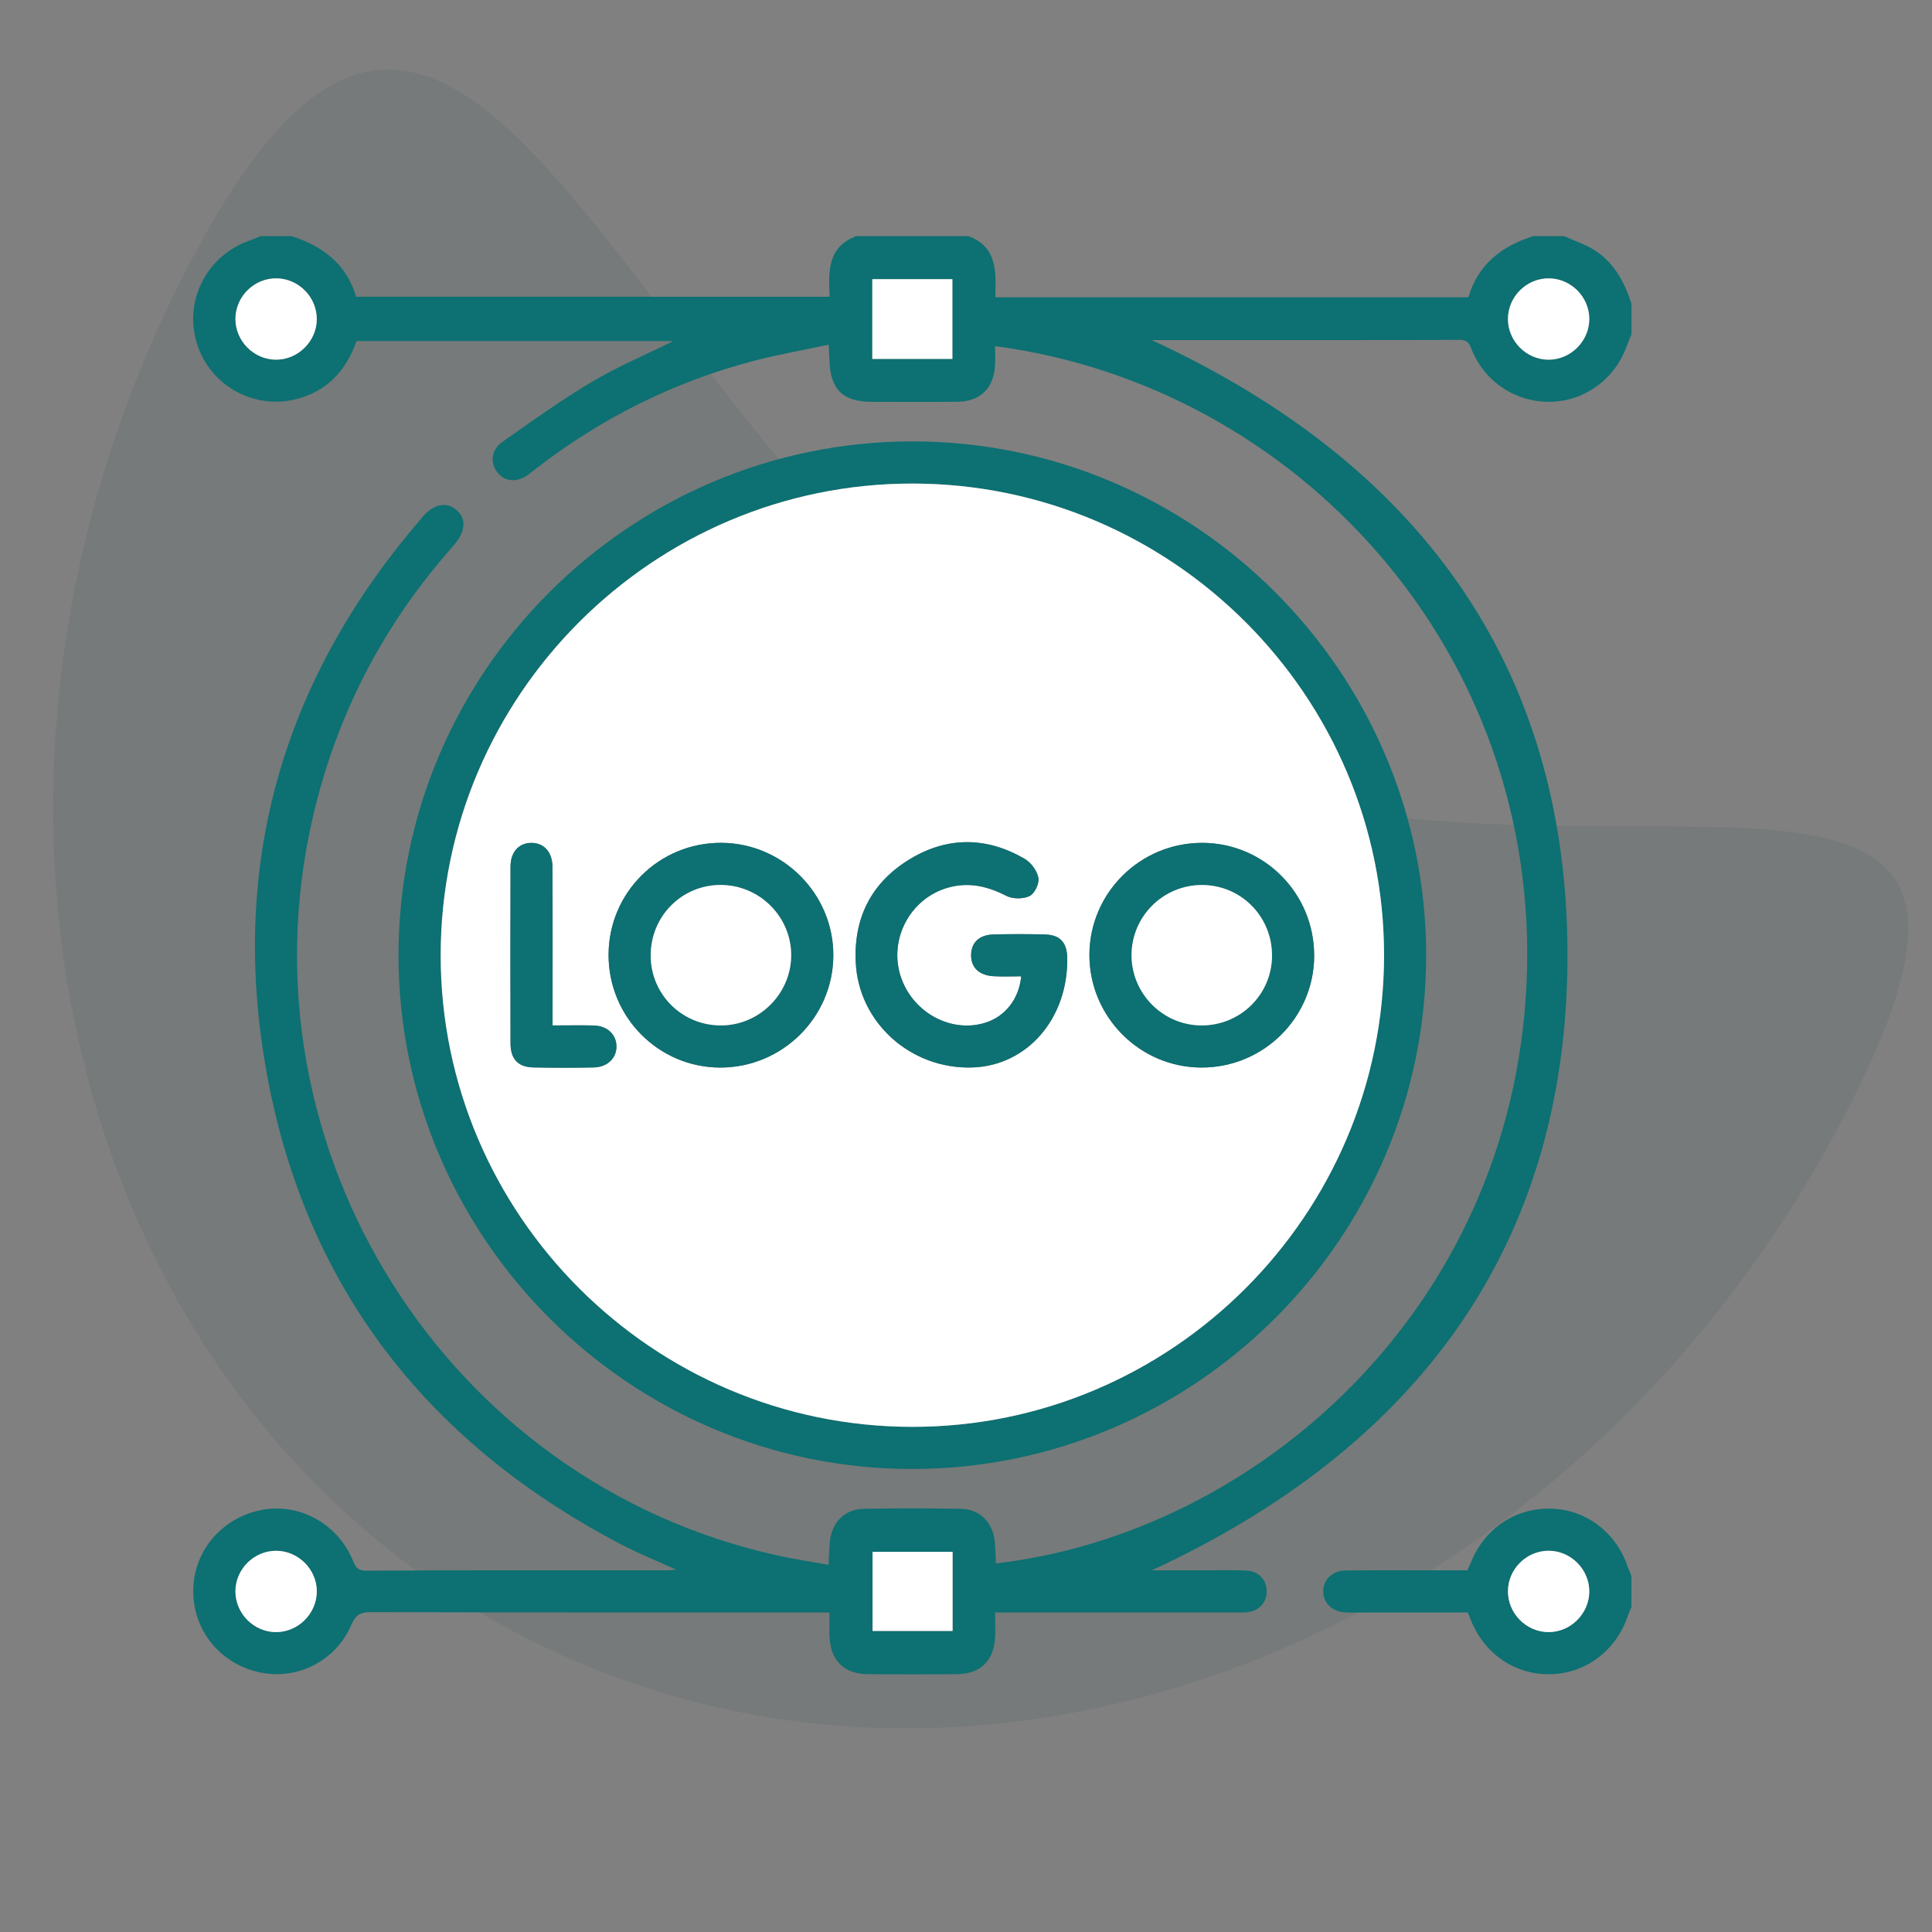 <svg width="90" height="90" viewBox="0 0 90 90" fill="none" xmlns="http://www.w3.org/2000/svg">
<rect x="0" y="0" width="90" height="90" fill="#808080" stroke="none"/>
<path opacity="0.08" d="M50.39 33.83C71.443 45.231 98.531 28.696 85.465 52.824C72.4 76.952 44.741 87.27 23.688 75.87C2.635 64.469 -3.84 35.667 9.226 11.539C22.292 -12.589 29.337 22.43 50.39 33.83Z" fill="#013536"/>
<g clip-path="url(#clip0_441_15593)">
<path d="M76 15.58C75.927 15.756 75.847 15.931 75.784 16.111C75.242 17.637 73.859 18.667 72.279 18.716C70.68 18.767 69.237 17.854 68.593 16.375C68.475 16.102 68.441 15.83 68.004 15.832C63.23 15.849 58.455 15.842 53.652 15.842C65.912 21.5 73.019 30.864 73.019 44.496C73.019 58.129 65.912 67.479 53.65 73.153C54.444 73.153 55.235 73.153 56.027 73.153C56.703 73.153 57.38 73.133 58.054 73.162C58.63 73.186 59.002 73.588 59.007 74.121C59.012 74.658 58.645 75.053 58.079 75.107C57.885 75.126 57.687 75.114 57.49 75.114C54.045 75.114 50.599 75.114 47.154 75.114H46.357C46.357 75.528 46.371 75.892 46.355 76.254C46.304 77.362 45.677 77.981 44.571 77.99C43.197 78.002 41.823 78 40.449 77.99C39.306 77.981 38.686 77.362 38.642 76.21C38.63 75.866 38.641 75.521 38.641 75.114C38.338 75.114 38.102 75.114 37.868 75.114C30.999 75.114 24.129 75.121 17.26 75.1C16.766 75.1 16.558 75.249 16.365 75.696C15.64 77.383 13.833 78.288 12.076 77.9C10.252 77.502 8.992 75.944 9.002 74.105C9.013 72.275 10.297 70.734 12.131 70.351C13.875 69.985 15.671 70.931 16.402 72.613C16.533 72.917 16.594 73.168 17.052 73.167C21.741 73.144 26.429 73.153 31.118 73.151C31.195 73.151 31.27 73.139 31.497 73.12C30.557 72.691 29.736 72.361 28.954 71.954C19.663 67.103 13.932 59.562 12.29 49.189C10.787 39.699 13.42 31.296 19.719 24.044C20.216 23.472 20.805 23.371 21.254 23.748C21.726 24.143 21.696 24.739 21.175 25.355C21.077 25.472 20.978 25.587 20.876 25.703C17.743 29.309 15.64 33.439 14.567 38.093C11.005 53.528 20.803 69.071 36.237 72.464C36.998 72.632 37.768 72.745 38.597 72.897C38.62 72.492 38.625 72.149 38.66 71.81C38.749 70.917 39.35 70.302 40.238 70.286C41.743 70.258 43.248 70.258 44.752 70.286C45.642 70.302 46.247 70.91 46.338 71.802C46.373 72.141 46.376 72.485 46.394 72.828C58.402 71.452 70.434 61.098 71.115 45.76C71.804 30.268 60.355 17.969 46.355 16.125C46.355 16.433 46.369 16.727 46.353 17.018C46.294 18.088 45.666 18.705 44.599 18.716C43.269 18.73 41.938 18.721 40.608 18.719C39.254 18.716 38.672 18.137 38.639 16.768C38.633 16.576 38.62 16.384 38.604 16.057C37.396 16.316 36.225 16.517 35.08 16.819C31.368 17.798 28 19.485 24.964 21.834C24.826 21.941 24.693 22.055 24.548 22.151C24.024 22.497 23.494 22.43 23.155 21.985C22.832 21.56 22.886 20.948 23.381 20.6C24.751 19.637 26.116 18.655 27.555 17.8C28.762 17.081 30.07 16.531 31.368 15.887H16.607C16.128 17.26 15.236 18.237 13.775 18.599C11.797 19.088 9.778 17.943 9.175 16.008C8.563 14.04 9.602 11.954 11.549 11.238C11.748 11.164 11.944 11.079 12.141 11C12.622 11 13.101 11 13.581 11C15.048 11.469 16.157 12.323 16.587 13.825H38.648C38.586 12.645 38.551 11.505 39.883 11H45.118C46.479 11.509 46.394 12.696 46.364 13.849H68.406C68.845 12.323 69.951 11.467 71.419 11C71.9 11 72.379 11 72.86 11C73.291 11.191 73.742 11.346 74.15 11.577C75.147 12.147 75.653 13.091 76 14.139V15.578V15.58ZM44.366 16.72V13.005H40.635V16.72H44.366ZM44.377 72.293H40.647V75.978H44.377V72.293ZM14.758 14.86C14.758 13.841 13.915 12.986 12.894 12.966C11.848 12.947 10.967 13.813 10.968 14.86C10.968 15.88 11.811 16.735 12.831 16.755C13.873 16.774 14.759 15.902 14.759 14.86H14.758ZM74.036 14.839C74.024 13.818 73.174 12.973 72.152 12.966C71.105 12.96 70.234 13.835 70.247 14.882C70.259 15.903 71.108 16.751 72.129 16.756C73.171 16.763 74.048 15.882 74.036 14.839ZM14.758 74.128C14.754 73.109 13.91 72.256 12.887 72.242C11.841 72.226 10.963 73.095 10.967 74.142C10.97 75.163 11.814 76.016 12.835 76.03C13.877 76.046 14.761 75.172 14.758 74.128Z" fill="#0D7072"/>
<path d="M76 74.853C75.944 74.99 75.879 75.124 75.834 75.264C75.306 76.859 73.903 77.937 72.286 77.99C70.636 78.044 69.198 77.102 68.548 75.539C68.497 75.418 68.45 75.297 68.376 75.116C66.805 75.116 65.224 75.116 63.64 75.116C63.313 75.116 62.986 75.128 62.66 75.111C62.057 75.077 61.641 74.668 61.641 74.132C61.641 73.597 62.058 73.167 62.661 73.16C64.229 73.142 65.797 73.153 67.366 73.153C67.691 73.153 68.018 73.153 68.357 73.153C68.425 72.999 68.488 72.864 68.546 72.726C69.196 71.165 70.631 70.227 72.286 70.279C73.903 70.331 75.303 71.408 75.832 73.004C75.879 73.144 75.942 73.277 75.998 73.415V74.853H76ZM72.131 72.24C71.108 72.246 70.259 73.088 70.246 74.111C70.234 75.158 71.105 76.035 72.15 76.03C73.167 76.025 74.022 75.175 74.036 74.158C74.05 73.114 73.177 72.235 72.131 72.24Z" fill="#0D7072"/>
<path d="M18.566 44.51C18.554 31.342 29.308 20.576 42.486 20.562C55.654 20.548 66.421 31.303 66.435 44.482C66.449 57.646 55.69 68.417 42.514 68.431C29.35 68.445 18.577 57.685 18.564 44.51H18.566ZM42.493 66.468C54.58 66.475 64.467 56.596 64.473 44.505C64.478 32.415 54.601 22.532 42.507 22.527C30.418 22.52 20.534 32.396 20.527 44.489C20.52 56.575 30.4 66.461 42.491 66.468H42.493Z" fill="#0D7072"/>
<path d="M44.366 16.72H40.635V13.005H44.366V16.72Z" fill="white"/>
<path d="M44.376 72.291V75.976H40.647V72.291H44.376Z" fill="white"/>
<path d="M14.758 14.86C14.758 15.901 13.872 16.774 12.83 16.755C11.809 16.737 10.969 15.88 10.967 14.86C10.967 13.812 11.846 12.947 12.893 12.966C13.915 12.984 14.756 13.839 14.756 14.86H14.758Z" fill="white"/>
<path d="M74.035 14.839C74.048 15.88 73.17 16.762 72.129 16.756C71.108 16.749 70.258 15.903 70.246 14.882C70.234 13.835 71.104 12.96 72.151 12.967C73.174 12.974 74.023 13.818 74.035 14.839Z" fill="white"/>
<path d="M14.758 74.128C14.761 75.17 13.879 76.044 12.835 76.03C11.815 76.016 10.972 75.163 10.967 74.142C10.962 73.095 11.839 72.228 12.888 72.242C13.908 72.258 14.754 73.109 14.758 74.128Z" fill="white"/>
<path d="M72.13 72.24C73.177 72.235 74.049 73.114 74.035 74.158C74.021 75.175 73.167 76.025 72.15 76.03C71.104 76.035 70.234 75.158 70.246 74.111C70.258 73.088 71.108 72.246 72.13 72.24Z" fill="white"/>
<path d="M42.493 66.468C30.402 66.461 20.522 56.575 20.529 44.489C20.536 32.396 30.42 22.52 42.509 22.526C54.603 22.534 64.48 32.415 64.475 44.504C64.468 56.596 54.581 66.477 42.495 66.468H42.493ZM33.602 39.262C30.706 39.248 28.361 41.575 28.351 44.469C28.34 47.368 30.67 49.726 33.55 49.731C36.439 49.736 38.804 47.399 38.821 44.522C38.839 41.65 36.483 39.274 33.604 39.262H33.602ZM61.22 44.525C61.231 41.627 58.901 39.273 56.019 39.262C53.127 39.252 50.764 41.585 50.751 44.464C50.737 47.348 53.081 49.719 55.96 49.729C58.856 49.74 61.212 47.41 61.222 44.525H61.22ZM47.574 45.478C47.467 46.557 46.814 47.366 45.877 47.651C44.252 48.145 42.443 47.118 41.934 45.41C41.427 43.706 42.411 41.877 44.113 41.365C45.09 41.071 45.985 41.274 46.882 41.734C47.179 41.886 47.668 41.886 47.965 41.741C48.198 41.627 48.422 41.152 48.373 40.891C48.31 40.563 48.027 40.18 47.731 40.007C45.966 38.982 44.148 38.961 42.401 40.014C40.608 41.094 39.761 42.735 39.865 44.838C40.001 47.642 42.427 49.818 45.295 49.727C47.855 49.645 49.76 47.443 49.717 44.62C49.706 43.917 49.388 43.555 48.698 43.534C47.892 43.51 47.085 43.511 46.279 43.532C45.623 43.548 45.257 43.9 45.239 44.464C45.221 45.053 45.594 45.434 46.275 45.476C46.704 45.502 47.135 45.481 47.574 45.481V45.478ZM25.743 47.768C25.743 47.459 25.743 47.223 25.743 46.988C25.743 44.786 25.75 42.585 25.738 40.383C25.734 39.676 25.327 39.252 24.731 39.264C24.165 39.276 23.785 39.696 23.784 40.365C23.777 43.111 23.777 45.859 23.784 48.605C23.785 49.338 24.14 49.71 24.85 49.724C25.787 49.742 26.725 49.742 27.662 49.724C28.307 49.712 28.735 49.28 28.718 48.717C28.7 48.177 28.286 47.789 27.671 47.771C27.062 47.754 26.454 47.768 25.745 47.768H25.743Z" fill="white"/>
<path d="M33.601 39.262C36.48 39.276 38.836 41.65 38.819 44.522C38.801 47.399 36.436 49.736 33.547 49.731C30.667 49.726 28.337 47.368 28.348 44.469C28.358 41.575 30.705 39.25 33.6 39.262H33.601ZM30.312 44.527C30.324 46.345 31.798 47.789 33.622 47.768C35.396 47.747 36.856 46.272 36.858 44.497C36.858 42.695 35.374 41.22 33.561 41.225C31.747 41.228 30.302 42.699 30.314 44.527H30.312Z" fill="#0D7072"/>
<path d="M61.219 44.527C61.208 47.411 58.852 49.742 55.956 49.731C53.08 49.721 50.736 47.352 50.748 44.466C50.762 41.587 53.123 39.253 56.016 39.264C58.898 39.274 61.228 41.629 61.217 44.527H61.219ZM59.256 44.517C59.263 42.694 57.807 41.227 55.991 41.227C54.177 41.227 52.706 42.699 52.713 44.51C52.718 46.291 54.174 47.754 55.953 47.768C57.776 47.782 59.251 46.331 59.258 44.517H59.256Z" fill="#0D7072"/>
<path d="M47.573 45.48C47.136 45.48 46.705 45.501 46.275 45.475C45.593 45.433 45.219 45.051 45.238 44.462C45.256 43.898 45.623 43.547 46.278 43.531C47.084 43.51 47.891 43.508 48.697 43.532C49.387 43.553 49.704 43.917 49.716 44.618C49.76 47.443 47.855 49.645 45.294 49.726C42.426 49.817 40.002 47.64 39.864 44.837C39.761 42.734 40.608 41.092 42.4 40.012C44.148 38.96 45.967 38.981 47.73 40.005C48.028 40.178 48.311 40.561 48.372 40.889C48.423 41.152 48.197 41.625 47.965 41.739C47.668 41.884 47.178 41.884 46.881 41.732C45.986 41.272 45.091 41.069 44.113 41.363C42.41 41.875 41.426 43.706 41.933 45.408C42.442 47.116 44.251 48.144 45.876 47.649C46.813 47.364 47.467 46.555 47.573 45.476V45.48Z" fill="#0D7072"/>
<path d="M25.742 47.77C26.449 47.77 27.059 47.756 27.668 47.773C28.283 47.791 28.697 48.179 28.715 48.719C28.734 49.28 28.304 49.712 27.659 49.726C26.722 49.745 25.784 49.745 24.847 49.726C24.137 49.712 23.784 49.34 23.781 48.607C23.774 45.861 23.774 43.113 23.781 40.367C23.782 39.697 24.162 39.28 24.728 39.266C25.324 39.252 25.731 39.678 25.735 40.384C25.745 42.587 25.74 44.788 25.74 46.99C25.74 47.226 25.74 47.46 25.74 47.77H25.742Z" fill="#0D7072"/>
<path d="M30.312 44.527C30.3 42.699 31.747 41.229 33.56 41.225C35.372 41.222 36.858 42.697 36.856 44.497C36.856 46.272 35.395 47.747 33.621 47.768C31.796 47.789 30.323 46.345 30.311 44.527H30.312Z" fill="white"/>
<path d="M59.256 44.517C59.249 46.331 57.774 47.784 55.951 47.768C54.172 47.754 52.718 46.291 52.711 44.51C52.706 42.699 54.176 41.227 55.99 41.227C57.806 41.227 59.261 42.693 59.255 44.517H59.256Z" fill="white"/>
</g>
<defs>
<clipPath id="clip0_441_15593">
<rect width="67" height="67" fill="white" transform="translate(9 11)"/>
</clipPath>
</defs>
</svg>
